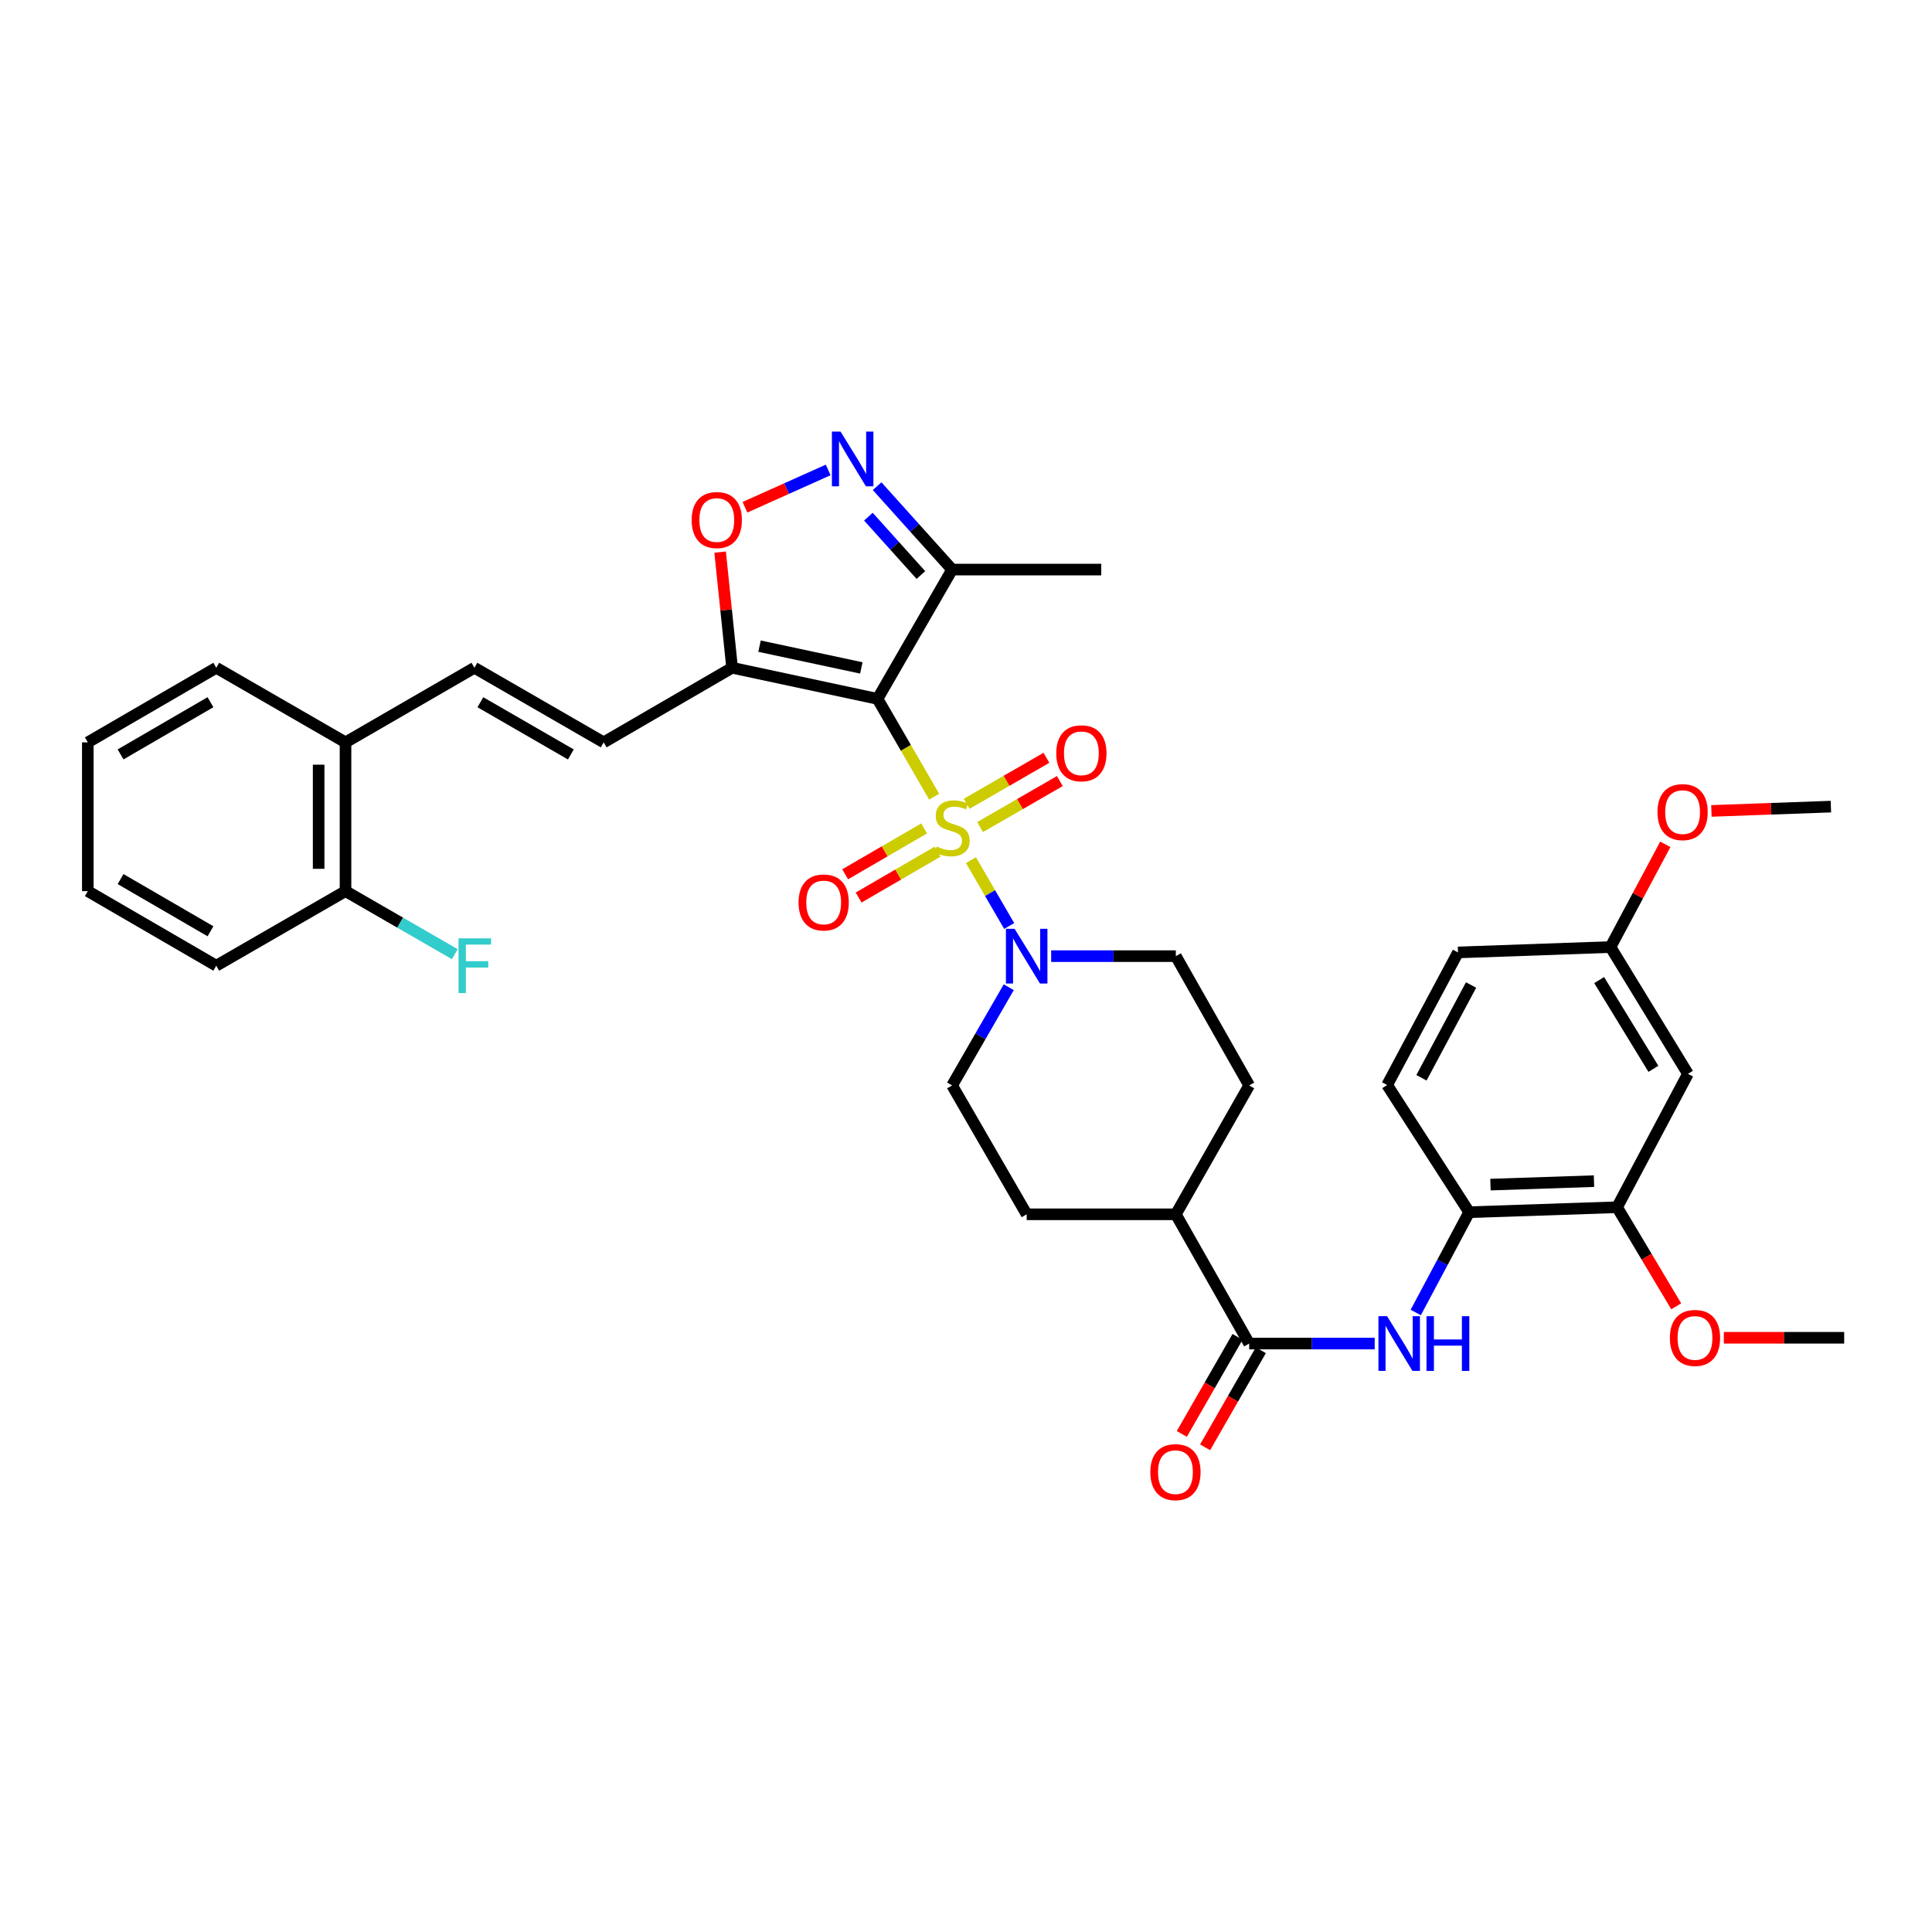 <?xml version='1.0' encoding='iso-8859-1'?>
<svg version='1.1' baseProfile='full'
              xmlns='http://www.w3.org/2000/svg'
                      xmlns:rdkit='http://www.rdkit.org/xml'
                      xmlns:xlink='http://www.w3.org/1999/xlink'
                  xml:space='preserve'
width='1000px' height='1000px' viewBox='0 0 1000 1000'>
<!-- END OF HEADER -->
<rect style='opacity:1.0;fill:#FFFFFF;stroke:none' width='1000' height='1000' x='0' y='0'> </rect>
<path class='bond-0' d='M 483.524,412.372 L 468.864,387.052' style='fill:none;fill-rule:evenodd;stroke:#CCCC00;stroke-width:6px;stroke-linecap:butt;stroke-linejoin:miter;stroke-opacity:1' />
<path class='bond-0' d='M 468.864,387.052 L 454.205,361.731' style='fill:none;fill-rule:evenodd;stroke:#000000;stroke-width:6px;stroke-linecap:butt;stroke-linejoin:miter;stroke-opacity:1' />
<path class='bond-2' d='M 502.568,445.221 L 512.461,462.261' style='fill:none;fill-rule:evenodd;stroke:#CCCC00;stroke-width:6px;stroke-linecap:butt;stroke-linejoin:miter;stroke-opacity:1' />
<path class='bond-2' d='M 512.461,462.261 L 522.354,479.302' style='fill:none;fill-rule:evenodd;stroke:#0000FF;stroke-width:6px;stroke-linecap:butt;stroke-linejoin:miter;stroke-opacity:1' />
<path class='bond-11' d='M 478.32,428.795 L 457.883,440.664' style='fill:none;fill-rule:evenodd;stroke:#CCCC00;stroke-width:6px;stroke-linecap:butt;stroke-linejoin:miter;stroke-opacity:1' />
<path class='bond-11' d='M 457.883,440.664 L 437.447,452.534' style='fill:none;fill-rule:evenodd;stroke:#FF0000;stroke-width:6px;stroke-linecap:butt;stroke-linejoin:miter;stroke-opacity:1' />
<path class='bond-11' d='M 485.305,440.822 L 464.868,452.691' style='fill:none;fill-rule:evenodd;stroke:#CCCC00;stroke-width:6px;stroke-linecap:butt;stroke-linejoin:miter;stroke-opacity:1' />
<path class='bond-11' d='M 464.868,452.691 L 444.431,464.56' style='fill:none;fill-rule:evenodd;stroke:#FF0000;stroke-width:6px;stroke-linecap:butt;stroke-linejoin:miter;stroke-opacity:1' />
<path class='bond-12' d='M 507.3,428.091 L 527.94,416.184' style='fill:none;fill-rule:evenodd;stroke:#CCCC00;stroke-width:6px;stroke-linecap:butt;stroke-linejoin:miter;stroke-opacity:1' />
<path class='bond-12' d='M 527.94,416.184 L 548.58,404.278' style='fill:none;fill-rule:evenodd;stroke:#FF0000;stroke-width:6px;stroke-linecap:butt;stroke-linejoin:miter;stroke-opacity:1' />
<path class='bond-12' d='M 500.351,416.044 L 520.991,404.137' style='fill:none;fill-rule:evenodd;stroke:#CCCC00;stroke-width:6px;stroke-linecap:butt;stroke-linejoin:miter;stroke-opacity:1' />
<path class='bond-12' d='M 520.991,404.137 L 541.631,392.231' style='fill:none;fill-rule:evenodd;stroke:#FF0000;stroke-width:6px;stroke-linecap:butt;stroke-linejoin:miter;stroke-opacity:1' />
<path class='bond-1' d='M 454.205,361.731 L 378.933,345.637' style='fill:none;fill-rule:evenodd;stroke:#000000;stroke-width:6px;stroke-linecap:butt;stroke-linejoin:miter;stroke-opacity:1' />
<path class='bond-1' d='M 445.822,345.716 L 393.131,334.45' style='fill:none;fill-rule:evenodd;stroke:#000000;stroke-width:6px;stroke-linecap:butt;stroke-linejoin:miter;stroke-opacity:1' />
<path class='bond-4' d='M 454.205,361.731 L 492.814,294.811' style='fill:none;fill-rule:evenodd;stroke:#000000;stroke-width:6px;stroke-linecap:butt;stroke-linejoin:miter;stroke-opacity:1' />
<path class='bond-5' d='M 378.933,345.637 L 375.833,315.705' style='fill:none;fill-rule:evenodd;stroke:#000000;stroke-width:6px;stroke-linecap:butt;stroke-linejoin:miter;stroke-opacity:1' />
<path class='bond-5' d='M 375.833,315.705 L 372.733,285.774' style='fill:none;fill-rule:evenodd;stroke:#FF0000;stroke-width:6px;stroke-linecap:butt;stroke-linejoin:miter;stroke-opacity:1' />
<path class='bond-8' d='M 378.933,345.637 L 312.461,384.246' style='fill:none;fill-rule:evenodd;stroke:#000000;stroke-width:6px;stroke-linecap:butt;stroke-linejoin:miter;stroke-opacity:1' />
<path class='bond-16' d='M 522.128,510.989 L 507.471,536.404' style='fill:none;fill-rule:evenodd;stroke:#0000FF;stroke-width:6px;stroke-linecap:butt;stroke-linejoin:miter;stroke-opacity:1' />
<path class='bond-16' d='M 507.471,536.404 L 492.814,561.818' style='fill:none;fill-rule:evenodd;stroke:#000000;stroke-width:6px;stroke-linecap:butt;stroke-linejoin:miter;stroke-opacity:1' />
<path class='bond-17' d='M 544.078,494.898 L 576.341,494.898' style='fill:none;fill-rule:evenodd;stroke:#0000FF;stroke-width:6px;stroke-linecap:butt;stroke-linejoin:miter;stroke-opacity:1' />
<path class='bond-17' d='M 576.341,494.898 L 608.604,494.898' style='fill:none;fill-rule:evenodd;stroke:#000000;stroke-width:6px;stroke-linecap:butt;stroke-linejoin:miter;stroke-opacity:1' />
<path class='bond-3' d='M 453.997,251.642 L 473.406,273.227' style='fill:none;fill-rule:evenodd;stroke:#0000FF;stroke-width:6px;stroke-linecap:butt;stroke-linejoin:miter;stroke-opacity:1' />
<path class='bond-3' d='M 473.406,273.227 L 492.814,294.811' style='fill:none;fill-rule:evenodd;stroke:#000000;stroke-width:6px;stroke-linecap:butt;stroke-linejoin:miter;stroke-opacity:1' />
<path class='bond-3' d='M 449.478,267.417 L 463.064,282.526' style='fill:none;fill-rule:evenodd;stroke:#0000FF;stroke-width:6px;stroke-linecap:butt;stroke-linejoin:miter;stroke-opacity:1' />
<path class='bond-3' d='M 463.064,282.526 L 476.65,297.635' style='fill:none;fill-rule:evenodd;stroke:#000000;stroke-width:6px;stroke-linecap:butt;stroke-linejoin:miter;stroke-opacity:1' />
<path class='bond-37' d='M 428.665,243.237 L 407.125,252.895' style='fill:none;fill-rule:evenodd;stroke:#0000FF;stroke-width:6px;stroke-linecap:butt;stroke-linejoin:miter;stroke-opacity:1' />
<path class='bond-37' d='M 407.125,252.895 L 385.585,262.553' style='fill:none;fill-rule:evenodd;stroke:#FF0000;stroke-width:6px;stroke-linecap:butt;stroke-linejoin:miter;stroke-opacity:1' />
<path class='bond-28' d='M 492.814,294.811 L 570.01,294.811' style='fill:none;fill-rule:evenodd;stroke:#000000;stroke-width:6px;stroke-linecap:butt;stroke-linejoin:miter;stroke-opacity:1' />
<path class='bond-6' d='M 646.573,695.425 L 608.604,628.521' style='fill:none;fill-rule:evenodd;stroke:#000000;stroke-width:6px;stroke-linecap:butt;stroke-linejoin:miter;stroke-opacity:1' />
<path class='bond-7' d='M 646.573,695.425 L 679.054,695.425' style='fill:none;fill-rule:evenodd;stroke:#000000;stroke-width:6px;stroke-linecap:butt;stroke-linejoin:miter;stroke-opacity:1' />
<path class='bond-7' d='M 679.054,695.425 L 711.536,695.425' style='fill:none;fill-rule:evenodd;stroke:#0000FF;stroke-width:6px;stroke-linecap:butt;stroke-linejoin:miter;stroke-opacity:1' />
<path class='bond-19' d='M 640.542,691.963 L 626.122,717.081' style='fill:none;fill-rule:evenodd;stroke:#000000;stroke-width:6px;stroke-linecap:butt;stroke-linejoin:miter;stroke-opacity:1' />
<path class='bond-19' d='M 626.122,717.081 L 611.702,742.199' style='fill:none;fill-rule:evenodd;stroke:#FF0000;stroke-width:6px;stroke-linecap:butt;stroke-linejoin:miter;stroke-opacity:1' />
<path class='bond-19' d='M 652.603,698.888 L 638.183,724.005' style='fill:none;fill-rule:evenodd;stroke:#000000;stroke-width:6px;stroke-linecap:butt;stroke-linejoin:miter;stroke-opacity:1' />
<path class='bond-19' d='M 638.183,724.005 L 623.763,749.123' style='fill:none;fill-rule:evenodd;stroke:#FF0000;stroke-width:6px;stroke-linecap:butt;stroke-linejoin:miter;stroke-opacity:1' />
<path class='bond-9' d='M 732.787,679.34 L 746.613,653.39' style='fill:none;fill-rule:evenodd;stroke:#0000FF;stroke-width:6px;stroke-linecap:butt;stroke-linejoin:miter;stroke-opacity:1' />
<path class='bond-9' d='M 746.613,653.39 L 760.439,627.439' style='fill:none;fill-rule:evenodd;stroke:#000000;stroke-width:6px;stroke-linecap:butt;stroke-linejoin:miter;stroke-opacity:1' />
<path class='bond-10' d='M 312.461,384.246 L 245.557,345.637' style='fill:none;fill-rule:evenodd;stroke:#000000;stroke-width:6px;stroke-linecap:butt;stroke-linejoin:miter;stroke-opacity:1' />
<path class='bond-10' d='M 295.474,390.501 L 248.641,363.474' style='fill:none;fill-rule:evenodd;stroke:#000000;stroke-width:6px;stroke-linecap:butt;stroke-linejoin:miter;stroke-opacity:1' />
<path class='bond-13' d='M 760.439,627.439 L 837.001,624.867' style='fill:none;fill-rule:evenodd;stroke:#000000;stroke-width:6px;stroke-linecap:butt;stroke-linejoin:miter;stroke-opacity:1' />
<path class='bond-13' d='M 771.456,613.154 L 825.05,611.353' style='fill:none;fill-rule:evenodd;stroke:#000000;stroke-width:6px;stroke-linecap:butt;stroke-linejoin:miter;stroke-opacity:1' />
<path class='bond-21' d='M 760.439,627.439 L 717.982,561.602' style='fill:none;fill-rule:evenodd;stroke:#000000;stroke-width:6px;stroke-linecap:butt;stroke-linejoin:miter;stroke-opacity:1' />
<path class='bond-18' d='M 245.557,345.637 L 178.838,384.246' style='fill:none;fill-rule:evenodd;stroke:#000000;stroke-width:6px;stroke-linecap:butt;stroke-linejoin:miter;stroke-opacity:1' />
<path class='bond-14' d='M 837.001,624.867 L 873.679,555.822' style='fill:none;fill-rule:evenodd;stroke:#000000;stroke-width:6px;stroke-linecap:butt;stroke-linejoin:miter;stroke-opacity:1' />
<path class='bond-27' d='M 837.001,624.867 L 852.303,650.504' style='fill:none;fill-rule:evenodd;stroke:#000000;stroke-width:6px;stroke-linecap:butt;stroke-linejoin:miter;stroke-opacity:1' />
<path class='bond-27' d='M 852.303,650.504 L 867.605,676.141' style='fill:none;fill-rule:evenodd;stroke:#FF0000;stroke-width:6px;stroke-linecap:butt;stroke-linejoin:miter;stroke-opacity:1' />
<path class='bond-39' d='M 873.679,555.822 L 833.579,490.193' style='fill:none;fill-rule:evenodd;stroke:#000000;stroke-width:6px;stroke-linecap:butt;stroke-linejoin:miter;stroke-opacity:1' />
<path class='bond-39' d='M 855.796,553.229 L 827.726,507.289' style='fill:none;fill-rule:evenodd;stroke:#000000;stroke-width:6px;stroke-linecap:butt;stroke-linejoin:miter;stroke-opacity:1' />
<path class='bond-15' d='M 608.604,628.521 L 646.573,561.818' style='fill:none;fill-rule:evenodd;stroke:#000000;stroke-width:6px;stroke-linecap:butt;stroke-linejoin:miter;stroke-opacity:1' />
<path class='bond-36' d='M 608.604,628.521 L 531.408,628.521' style='fill:none;fill-rule:evenodd;stroke:#000000;stroke-width:6px;stroke-linecap:butt;stroke-linejoin:miter;stroke-opacity:1' />
<path class='bond-22' d='M 492.814,561.818 L 531.408,628.521' style='fill:none;fill-rule:evenodd;stroke:#000000;stroke-width:6px;stroke-linecap:butt;stroke-linejoin:miter;stroke-opacity:1' />
<path class='bond-23' d='M 608.604,494.898 L 646.573,561.818' style='fill:none;fill-rule:evenodd;stroke:#000000;stroke-width:6px;stroke-linecap:butt;stroke-linejoin:miter;stroke-opacity:1' />
<path class='bond-20' d='M 178.838,384.246 L 178.838,461.249' style='fill:none;fill-rule:evenodd;stroke:#000000;stroke-width:6px;stroke-linecap:butt;stroke-linejoin:miter;stroke-opacity:1' />
<path class='bond-20' d='M 164.93,395.797 L 164.93,449.699' style='fill:none;fill-rule:evenodd;stroke:#000000;stroke-width:6px;stroke-linecap:butt;stroke-linejoin:miter;stroke-opacity:1' />
<path class='bond-30' d='M 178.838,384.246 L 111.934,345.637' style='fill:none;fill-rule:evenodd;stroke:#000000;stroke-width:6px;stroke-linecap:butt;stroke-linejoin:miter;stroke-opacity:1' />
<path class='bond-25' d='M 178.838,461.249 L 207.118,477.561' style='fill:none;fill-rule:evenodd;stroke:#000000;stroke-width:6px;stroke-linecap:butt;stroke-linejoin:miter;stroke-opacity:1' />
<path class='bond-25' d='M 207.118,477.561 L 235.399,493.873' style='fill:none;fill-rule:evenodd;stroke:#33CCCC;stroke-width:6px;stroke-linecap:butt;stroke-linejoin:miter;stroke-opacity:1' />
<path class='bond-31' d='M 178.838,461.249 L 111.934,499.843' style='fill:none;fill-rule:evenodd;stroke:#000000;stroke-width:6px;stroke-linecap:butt;stroke-linejoin:miter;stroke-opacity:1' />
<path class='bond-26' d='M 717.982,561.602 L 754.659,492.982' style='fill:none;fill-rule:evenodd;stroke:#000000;stroke-width:6px;stroke-linecap:butt;stroke-linejoin:miter;stroke-opacity:1' />
<path class='bond-26' d='M 735.749,557.865 L 761.423,509.831' style='fill:none;fill-rule:evenodd;stroke:#000000;stroke-width:6px;stroke-linecap:butt;stroke-linejoin:miter;stroke-opacity:1' />
<path class='bond-24' d='M 833.579,490.193 L 754.659,492.982' style='fill:none;fill-rule:evenodd;stroke:#000000;stroke-width:6px;stroke-linecap:butt;stroke-linejoin:miter;stroke-opacity:1' />
<path class='bond-29' d='M 833.579,490.193 L 847.774,463.601' style='fill:none;fill-rule:evenodd;stroke:#000000;stroke-width:6px;stroke-linecap:butt;stroke-linejoin:miter;stroke-opacity:1' />
<path class='bond-29' d='M 847.774,463.601 L 861.969,437.009' style='fill:none;fill-rule:evenodd;stroke:#FF0000;stroke-width:6px;stroke-linecap:butt;stroke-linejoin:miter;stroke-opacity:1' />
<path class='bond-32' d='M 892.257,692.428 L 923.401,692.428' style='fill:none;fill-rule:evenodd;stroke:#FF0000;stroke-width:6px;stroke-linecap:butt;stroke-linejoin:miter;stroke-opacity:1' />
<path class='bond-32' d='M 923.401,692.428 L 954.545,692.428' style='fill:none;fill-rule:evenodd;stroke:#000000;stroke-width:6px;stroke-linecap:butt;stroke-linejoin:miter;stroke-opacity:1' />
<path class='bond-33' d='M 885.826,419.73 L 916.747,418.616' style='fill:none;fill-rule:evenodd;stroke:#FF0000;stroke-width:6px;stroke-linecap:butt;stroke-linejoin:miter;stroke-opacity:1' />
<path class='bond-33' d='M 916.747,418.616 L 947.669,417.501' style='fill:none;fill-rule:evenodd;stroke:#000000;stroke-width:6px;stroke-linecap:butt;stroke-linejoin:miter;stroke-opacity:1' />
<path class='bond-35' d='M 111.934,345.637 L 45.455,384.246' style='fill:none;fill-rule:evenodd;stroke:#000000;stroke-width:6px;stroke-linecap:butt;stroke-linejoin:miter;stroke-opacity:1' />
<path class='bond-35' d='M 108.947,363.455 L 62.411,390.481' style='fill:none;fill-rule:evenodd;stroke:#000000;stroke-width:6px;stroke-linecap:butt;stroke-linejoin:miter;stroke-opacity:1' />
<path class='bond-38' d='M 111.934,499.843 L 45.455,461.249' style='fill:none;fill-rule:evenodd;stroke:#000000;stroke-width:6px;stroke-linecap:butt;stroke-linejoin:miter;stroke-opacity:1' />
<path class='bond-38' d='M 108.945,482.026 L 62.409,455.01' style='fill:none;fill-rule:evenodd;stroke:#000000;stroke-width:6px;stroke-linecap:butt;stroke-linejoin:miter;stroke-opacity:1' />
<path class='bond-34' d='M 45.455,461.249 L 45.455,384.246' style='fill:none;fill-rule:evenodd;stroke:#000000;stroke-width:6px;stroke-linecap:butt;stroke-linejoin:miter;stroke-opacity:1' />
<path  class='atom-0' d='M 484.814 438.139
Q 485.134 438.259, 486.454 438.819
Q 487.774 439.379, 489.214 439.739
Q 490.694 440.059, 492.134 440.059
Q 494.814 440.059, 496.374 438.779
Q 497.934 437.459, 497.934 435.179
Q 497.934 433.619, 497.134 432.659
Q 496.374 431.699, 495.174 431.179
Q 493.974 430.659, 491.974 430.059
Q 489.454 429.299, 487.934 428.579
Q 486.454 427.859, 485.374 426.339
Q 484.334 424.819, 484.334 422.259
Q 484.334 418.699, 486.734 416.499
Q 489.174 414.299, 493.974 414.299
Q 497.254 414.299, 500.974 415.859
L 500.054 418.939
Q 496.654 417.539, 494.094 417.539
Q 491.334 417.539, 489.814 418.699
Q 488.294 419.819, 488.334 421.779
Q 488.334 423.299, 489.094 424.219
Q 489.894 425.139, 491.014 425.659
Q 492.174 426.179, 494.094 426.779
Q 496.654 427.579, 498.174 428.379
Q 499.694 429.179, 500.774 430.819
Q 501.894 432.419, 501.894 435.179
Q 501.894 439.099, 499.254 441.219
Q 496.654 443.299, 492.294 443.299
Q 489.774 443.299, 487.854 442.739
Q 485.974 442.219, 483.734 441.299
L 484.814 438.139
' fill='#CCCC00'/>
<path  class='atom-3' d='M 525.148 480.738
L 534.428 495.738
Q 535.348 497.218, 536.828 499.898
Q 538.308 502.578, 538.388 502.738
L 538.388 480.738
L 542.148 480.738
L 542.148 509.058
L 538.268 509.058
L 528.308 492.658
Q 527.148 490.738, 525.908 488.538
Q 524.708 486.338, 524.348 485.658
L 524.348 509.058
L 520.668 509.058
L 520.668 480.738
L 525.148 480.738
' fill='#0000FF'/>
<path  class='atom-4' d='M 435.072 223.398
L 444.352 238.398
Q 445.272 239.878, 446.752 242.558
Q 448.232 245.238, 448.312 245.398
L 448.312 223.398
L 452.072 223.398
L 452.072 251.718
L 448.192 251.718
L 438.232 235.318
Q 437.072 233.398, 435.832 231.198
Q 434.632 228.998, 434.272 228.318
L 434.272 251.718
L 430.592 251.718
L 430.592 223.398
L 435.072 223.398
' fill='#0000FF'/>
<path  class='atom-6' d='M 358.005 269.17
Q 358.005 262.37, 361.365 258.57
Q 364.725 254.77, 371.005 254.77
Q 377.285 254.77, 380.645 258.57
Q 384.005 262.37, 384.005 269.17
Q 384.005 276.05, 380.605 279.97
Q 377.205 283.85, 371.005 283.85
Q 364.765 283.85, 361.365 279.97
Q 358.005 276.09, 358.005 269.17
M 371.005 280.65
Q 375.325 280.65, 377.645 277.77
Q 380.005 274.85, 380.005 269.17
Q 380.005 263.61, 377.645 260.81
Q 375.325 257.97, 371.005 257.97
Q 366.685 257.97, 364.325 260.77
Q 362.005 263.57, 362.005 269.17
Q 362.005 274.89, 364.325 277.77
Q 366.685 280.65, 371.005 280.65
' fill='#FF0000'/>
<path  class='atom-8' d='M 717.957 681.265
L 727.237 696.265
Q 728.157 697.745, 729.637 700.425
Q 731.117 703.105, 731.197 703.265
L 731.197 681.265
L 734.957 681.265
L 734.957 709.585
L 731.077 709.585
L 721.117 693.185
Q 719.957 691.265, 718.717 689.065
Q 717.517 686.865, 717.157 686.185
L 717.157 709.585
L 713.477 709.585
L 713.477 681.265
L 717.957 681.265
' fill='#0000FF'/>
<path  class='atom-8' d='M 738.357 681.265
L 742.197 681.265
L 742.197 693.305
L 756.677 693.305
L 756.677 681.265
L 760.517 681.265
L 760.517 709.585
L 756.677 709.585
L 756.677 696.505
L 742.197 696.505
L 742.197 709.585
L 738.357 709.585
L 738.357 681.265
' fill='#0000FF'/>
<path  class='atom-12' d='M 413.335 467.108
Q 413.335 460.308, 416.695 456.508
Q 420.055 452.708, 426.335 452.708
Q 432.615 452.708, 435.975 456.508
Q 439.335 460.308, 439.335 467.108
Q 439.335 473.988, 435.935 477.908
Q 432.535 481.788, 426.335 481.788
Q 420.095 481.788, 416.695 477.908
Q 413.335 474.028, 413.335 467.108
M 426.335 478.588
Q 430.655 478.588, 432.975 475.708
Q 435.335 472.788, 435.335 467.108
Q 435.335 461.548, 432.975 458.748
Q 430.655 455.908, 426.335 455.908
Q 422.015 455.908, 419.655 458.708
Q 417.335 461.508, 417.335 467.108
Q 417.335 472.828, 419.655 475.708
Q 422.015 478.588, 426.335 478.588
' fill='#FF0000'/>
<path  class='atom-13' d='M 546.719 389.905
Q 546.719 383.105, 550.079 379.305
Q 553.439 375.505, 559.719 375.505
Q 565.999 375.505, 569.359 379.305
Q 572.719 383.105, 572.719 389.905
Q 572.719 396.785, 569.319 400.705
Q 565.919 404.585, 559.719 404.585
Q 553.479 404.585, 550.079 400.705
Q 546.719 396.825, 546.719 389.905
M 559.719 401.385
Q 564.039 401.385, 566.359 398.505
Q 568.719 395.585, 568.719 389.905
Q 568.719 384.345, 566.359 381.545
Q 564.039 378.705, 559.719 378.705
Q 555.399 378.705, 553.039 381.505
Q 550.719 384.305, 550.719 389.905
Q 550.719 395.625, 553.039 398.505
Q 555.399 401.385, 559.719 401.385
' fill='#FF0000'/>
<path  class='atom-20' d='M 595.411 761.977
Q 595.411 755.177, 598.771 751.377
Q 602.131 747.577, 608.411 747.577
Q 614.691 747.577, 618.051 751.377
Q 621.411 755.177, 621.411 761.977
Q 621.411 768.857, 618.011 772.777
Q 614.611 776.657, 608.411 776.657
Q 602.171 776.657, 598.771 772.777
Q 595.411 768.897, 595.411 761.977
M 608.411 773.457
Q 612.731 773.457, 615.051 770.577
Q 617.411 767.657, 617.411 761.977
Q 617.411 756.417, 615.051 753.617
Q 612.731 750.777, 608.411 750.777
Q 604.091 750.777, 601.731 753.577
Q 599.411 756.377, 599.411 761.977
Q 599.411 767.697, 601.731 770.577
Q 604.091 773.457, 608.411 773.457
' fill='#FF0000'/>
<path  class='atom-26' d='M 237.33 485.683
L 254.17 485.683
L 254.17 488.923
L 241.13 488.923
L 241.13 497.523
L 252.73 497.523
L 252.73 500.803
L 241.13 500.803
L 241.13 514.003
L 237.33 514.003
L 237.33 485.683
' fill='#33CCCC'/>
<path  class='atom-28' d='M 864.326 692.508
Q 864.326 685.708, 867.686 681.908
Q 871.046 678.108, 877.326 678.108
Q 883.606 678.108, 886.966 681.908
Q 890.326 685.708, 890.326 692.508
Q 890.326 699.388, 886.926 703.308
Q 883.526 707.188, 877.326 707.188
Q 871.086 707.188, 867.686 703.308
Q 864.326 699.428, 864.326 692.508
M 877.326 703.988
Q 881.646 703.988, 883.966 701.108
Q 886.326 698.188, 886.326 692.508
Q 886.326 686.948, 883.966 684.148
Q 881.646 681.308, 877.326 681.308
Q 873.006 681.308, 870.646 684.108
Q 868.326 686.908, 868.326 692.508
Q 868.326 698.228, 870.646 701.108
Q 873.006 703.988, 877.326 703.988
' fill='#FF0000'/>
<path  class='atom-30' d='M 857.906 420.347
Q 857.906 413.547, 861.266 409.747
Q 864.626 405.947, 870.906 405.947
Q 877.186 405.947, 880.546 409.747
Q 883.906 413.547, 883.906 420.347
Q 883.906 427.227, 880.506 431.147
Q 877.106 435.027, 870.906 435.027
Q 864.666 435.027, 861.266 431.147
Q 857.906 427.267, 857.906 420.347
M 870.906 431.827
Q 875.226 431.827, 877.546 428.947
Q 879.906 426.027, 879.906 420.347
Q 879.906 414.787, 877.546 411.987
Q 875.226 409.147, 870.906 409.147
Q 866.586 409.147, 864.226 411.947
Q 861.906 414.747, 861.906 420.347
Q 861.906 426.067, 864.226 428.947
Q 866.586 431.827, 870.906 431.827
' fill='#FF0000'/>
</svg>
